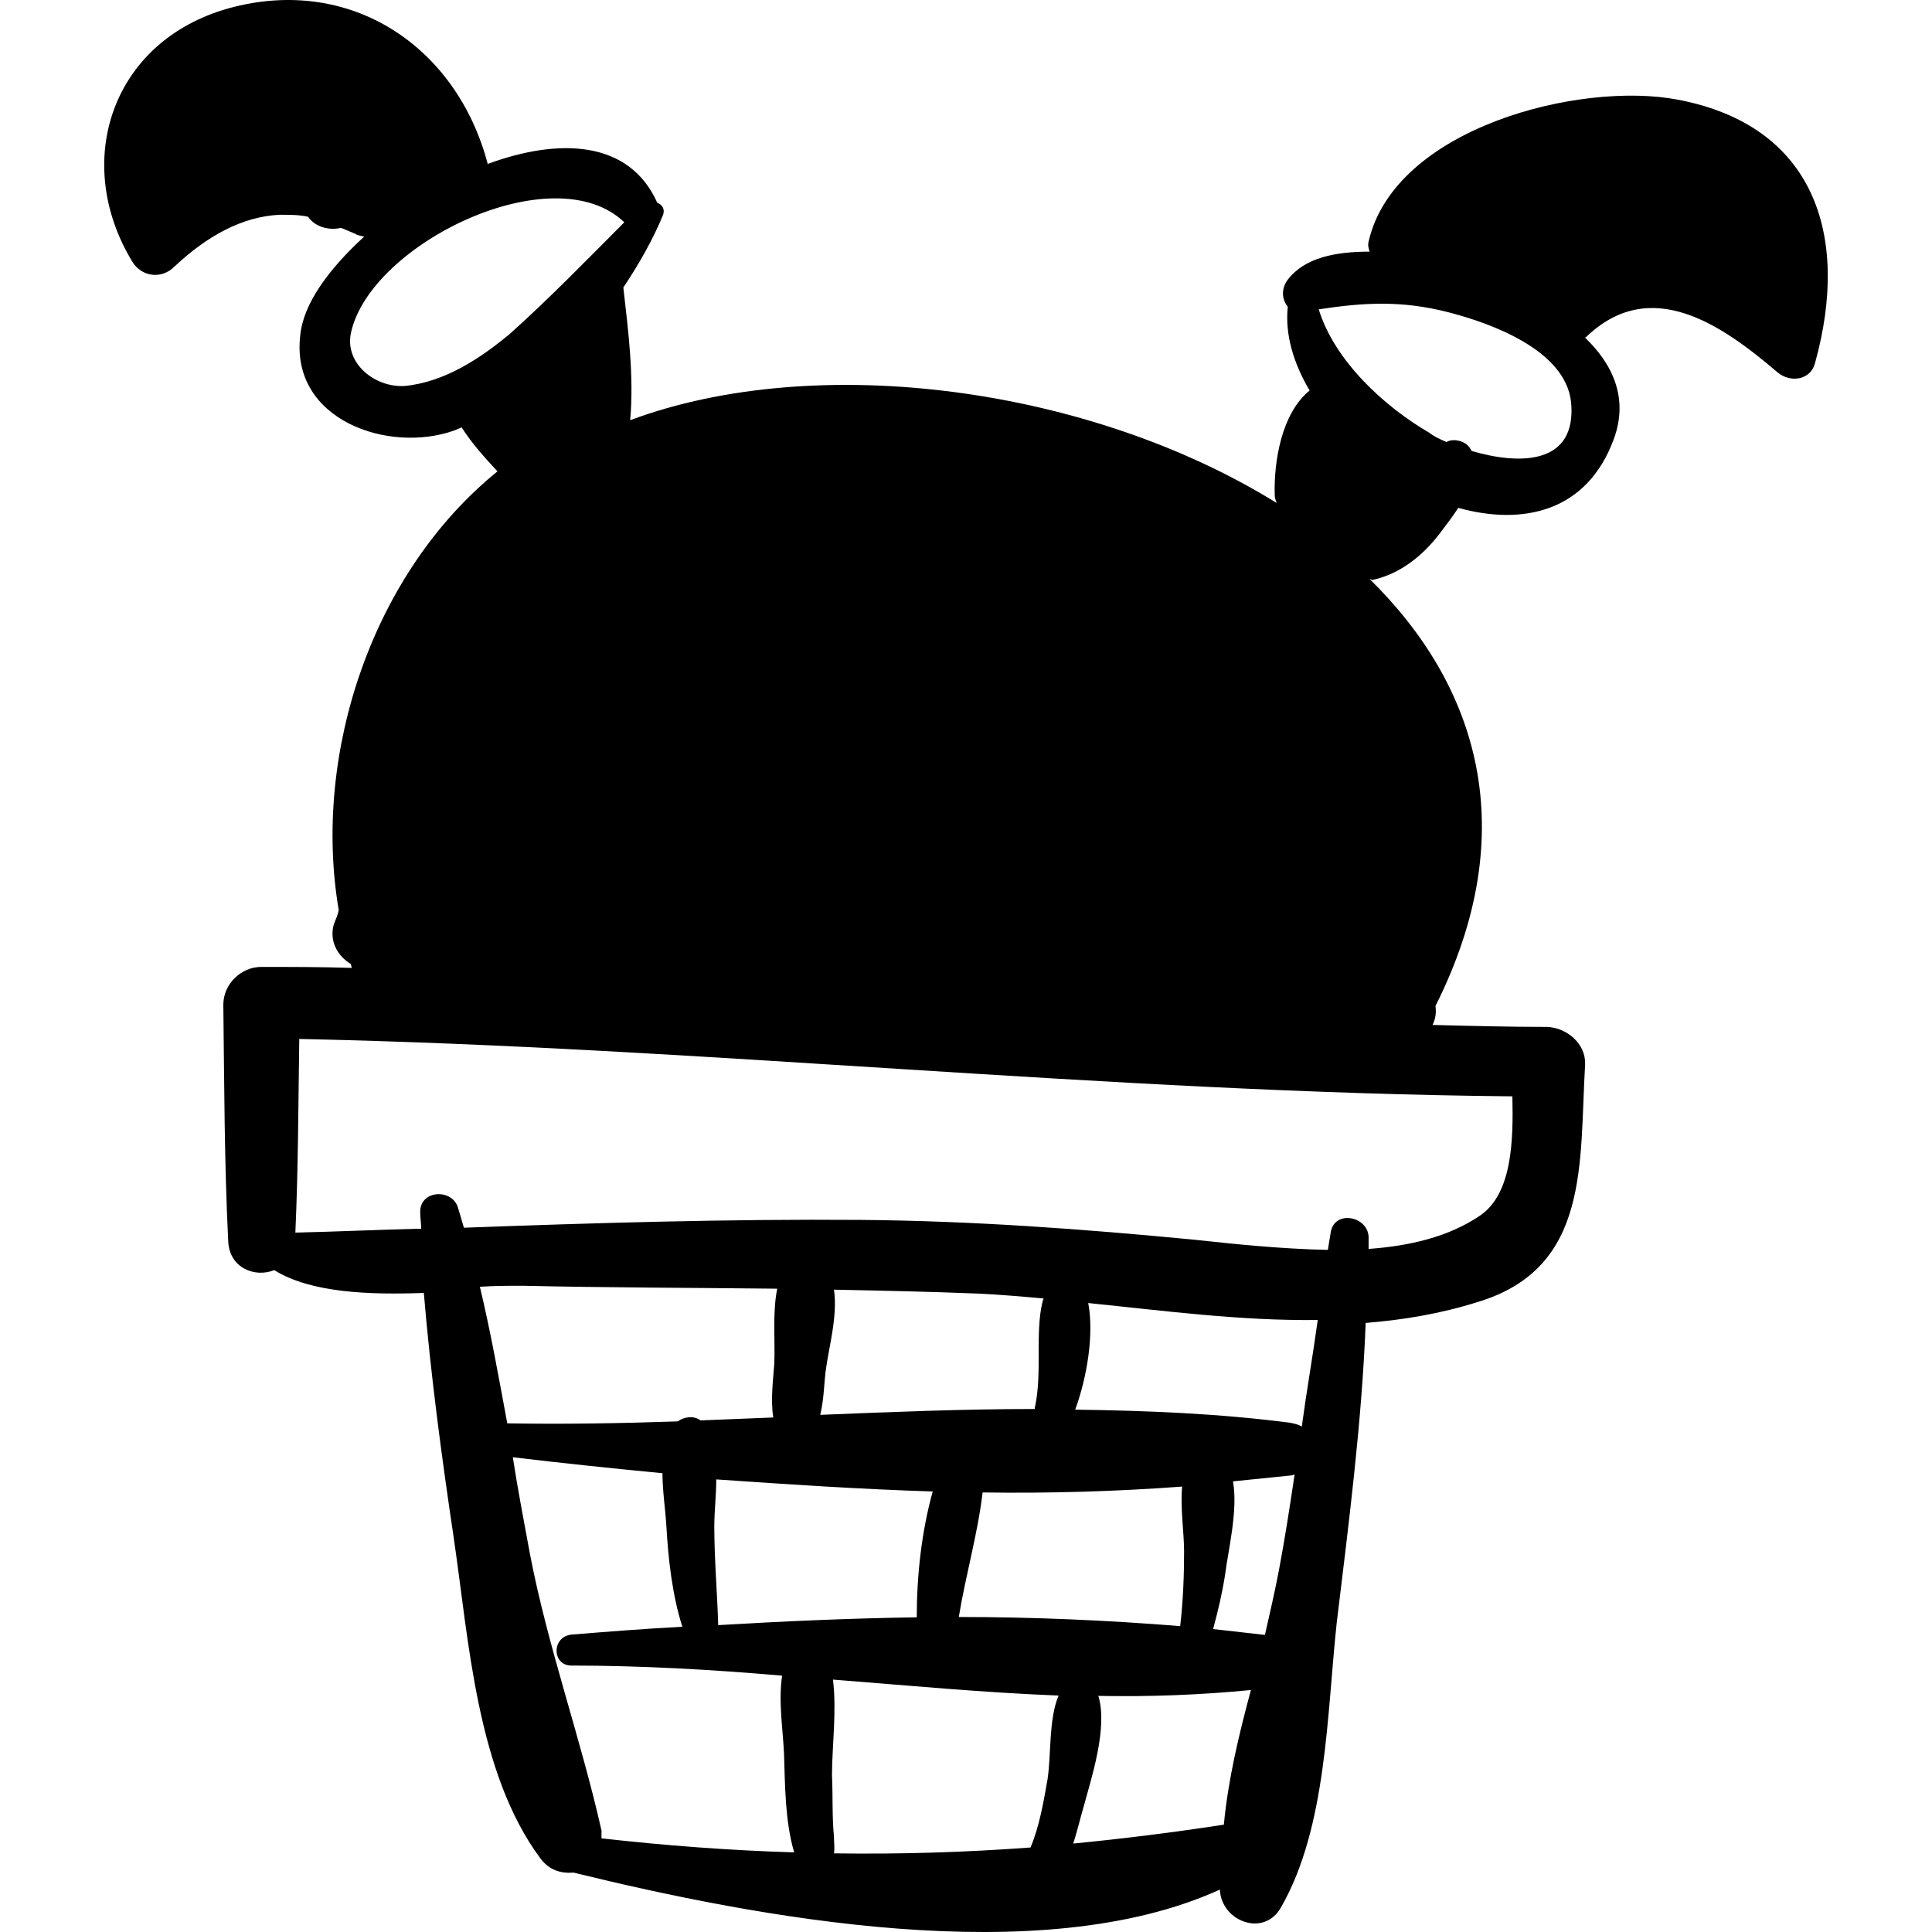 <?xml version="1.0" encoding="iso-8859-1"?>
<!-- Uploaded to: SVG Repo, www.svgrepo.com, Generator: SVG Repo Mixer Tools -->
<!DOCTYPE svg PUBLIC "-//W3C//DTD SVG 1.1//EN" "http://www.w3.org/Graphics/SVG/1.1/DTD/svg11.dtd">
<svg fill="#000000" version="1.1" id="Capa_1" xmlns="http://www.w3.org/2000/svg" xmlns:xlink="http://www.w3.org/1999/xlink" 
	 width="800px" height="800px" viewBox="0 0 592.609 592.609"
	 xml:space="preserve">
<g>
	<path d="M514.699,30.585c-30-5.8-86.9,8.6-94.9,43.5c-0.3,1.2,0,2.1,0.3,3.1c-10.399,0-19.899,1.8-25.1,8.6
		c-2.101,2.8-1.8,6.1,0,8.3c-0.9,8.6,1.8,17.4,6.7,25.7c-8.601,7-11,21.7-10.7,32.1c0,0.9,0.3,1.5,0.6,2.4
		c-57.2-35.5-140.8-46.8-198.3-25.4c1.2-13.5-0.601-27.5-2.101-40.7c4.9-7.3,9.2-15,12.2-22.3c0.601-1.8-0.3-3.1-1.8-3.7l0,0
		c-8.6-19.3-30.3-19.9-52-11.9c-9.5-36.1-42.2-58.1-79.6-47.7c-35.8,10.1-48,47.1-29.4,77.7c2.8,4.6,8.9,5.5,12.9,1.5
		c10.1-9.5,20.8-15.3,32.1-15.9c0.3,0,0.6,0,0.9,0c2.8,0,5.199,0,8,0.6c2.1,3.1,6.399,4.3,10.1,3.4c1.5,0.6,2.8,1.2,4.3,1.8
		c0.9,0.6,1.8,0.6,2.8,0.9c-10.699,9.8-18.699,20.5-19.6,30.3c-3.1,26,27.2,36.4,47.4,29.1c0.6-0.3,1.5-0.6,2.1-0.9
		c3.1,4.9,7,9.2,11,13.5c-38.2,30.9-56.9,86.3-48.7,134.6c-0.3,1.5-0.899,2.8-1.5,4.3c-1.5,5.2,1.2,9.8,5.2,12.2
		c0,0.3,0.3,0.9,0.3,1.2c-9.2-0.3-18.7-0.3-27.8-0.3c-6.1,0-11.6,5.2-11.6,11.601c0.3,24.199,0.3,48.3,1.5,72.5
		c0.3,8.3,8.3,11.3,14.1,8.899c11.3,7,29.1,7.601,45.9,7c2.1,25.101,5.5,50.5,9.199,75.3c4.601,31.2,7,71.9,26.601,98.2
		c2.8,3.7,6.399,4.601,10.1,4.3c56.3,13.801,143.2,30.301,198.301,5.2v0.3c0.6,9.5,13.5,14.4,18.699,5.2
		c14.101-24.5,14.101-59.399,17.101-87.2c3.7-30.6,7.7-61.5,8.899-92.1c11.301-0.9,22.9-2.8,34.301-6.4
		c34.6-10.399,31.199-42.5,33-72.8c0.3-6.399-5.5-11.3-11.601-11.6c-11.6,0-23.3-0.3-35.2-0.601c0.9-1.8,1.2-3.699,0.9-5.8
		c26.9-53.6,13.2-98.2-20.2-131c0.3,0,0.601,0.3,0.9,0.3c8.3-1.8,15.3-7.3,20.5-14.1c1.8-2.4,4-5.2,5.8-8
		c19.9,5.5,39.5,1.2,47.7-21.1c4.6-12.5-0.3-23-8.9-31.2c0,0,0,0,0.3,0c19.9-19.3,41.9-3.7,58.801,10.7c4,3.4,10.399,2.4,11.6-3.1
		C567.598,71.885,556.298,38.485,514.699,30.585z M124.198,118.385c-9.199,0.6-18.699-7-16.5-16.5
		c6.101-27.2,62.101-54.5,83.801-33.7c-11.601,11.6-22.9,23.3-35.2,34.3C147.499,109.785,136.499,117.185,124.198,118.385z
		 M147.198,394.686c4.9-0.301,9.2-0.301,13.2-0.301c26,0.601,52,0.601,78,0.9c-1.5,7.3-0.6,16.2-0.899,23
		c-0.301,4.3-1.2,11.3-0.301,16.5c-7.3,0.3-15,0.6-22.3,0.9c-2.1-1.5-4.899-1.2-7,0.3c-17.399,0.6-34.899,0.899-52.3,0.6
		C152.999,422.585,150.499,408.485,147.198,394.686z M255.798,395.585c14.7,0.3,29.399,0.601,44.1,1.2c6.7,0.3,13.5,0.9,20.2,1.5
		c0,0.3-0.3,0.6-0.3,0.9c-2.4,9.8,0,22-2.4,32.699v0.301c-21.7,0-43.8,0.899-65.8,1.8c1.2-4.9,1.2-10.7,1.8-14.4
		C254.298,413.085,256.999,403.285,255.798,395.585z M363.199,475.785c0,7.7-0.301,15.3-1.2,23c-22.3-1.8-45-2.8-67.9-2.8
		c2.1-12.9,5.8-25.4,7.3-38.2c20.5,0.3,41-0.3,61.2-1.8C361.999,462.385,363.199,470.285,363.199,475.785z M286.098,457.485
		c-3.4,12.2-4.9,25.7-4.9,38.6c-20.5,0.3-40.699,1.2-60.899,2.4c-0.3-10.101-1.2-20.2-1.2-30.3c0-4.601,0.6-9.5,0.6-14.4
		C241.398,455.285,263.698,456.785,286.098,457.485z M184.499,563.885c0-0.899,0-1.5,0-2.399c-6.4-28.5-16.5-56.3-22-85.101
		c-1.801-9.8-3.7-19.6-5.2-29.399c15,1.8,30.3,3.399,45.899,4.899c0,5.5,0.9,11,1.2,16.2c0.601,10.4,1.8,21.101,4.9,30.9
		c-11.601,0.6-22.9,1.5-34,2.399c-6.101,0.601-6.101,9.5,0,9.5c21.1,0,42.8,1.2,64.6,3.101c-1.2,8,0.3,16.8,0.601,24.2
		c0.3,9.5,0.3,20.5,3.1,30C223.698,567.585,204.098,566.085,184.499,563.885z M321.298,545.885c-1.2,6.7-2.4,14.101-5.2,20.801
		c-20.2,1.5-40.1,2.1-60.3,1.8c0.3-1.5,0-3.4,0-5.2c-0.601-6.1-0.3-12.5-0.601-18.7c0-8.899,1.5-19.6,0.301-29.399
		c23,1.8,46.2,4,69.2,4.899C321.598,527.485,322.499,538.186,321.298,545.885z M375.398,559.686c-15.6,2.399-30.899,4.3-46.199,5.8
		c1.199-3.7,2.1-7.601,3.1-11c2.4-8.9,7.6-24.5,4.6-34.3c15.9,0.3,31.5-0.301,46.801-1.801
		C379.999,532.085,376.699,545.885,375.398,559.686z M392.298,481.585c-1.2,6.4-2.8,13.2-4.3,19.9c-5.2-0.601-10.7-1.2-15.9-1.8
		c1.5-5.5,2.8-11,3.7-16.801c0.9-7.3,4-19.6,2.4-28.5c6.1-0.6,11.899-1.199,17.699-1.8c0.601,0,0.9-0.3,1.2-0.3
		C395.598,462.385,394.098,472.085,392.298,481.585z M399.298,437.585c-0.9-0.6-2.1-0.899-3.7-1.2c-21.7-2.8-43.5-3.699-65.8-4
		c3.7-10.1,5.8-23.3,4-32.699c23.6,2.399,46.8,5.5,70.4,5.199C402.699,415.785,400.798,426.485,399.298,437.585z M463.898,336.285
		c0.301,13.5,0,30-10.1,36.7c-9.5,6.399-21.4,9.2-34,10.1c0-1.2,0-2.399,0-3.7c-0.3-6.399-10.4-8.3-11.6-1.5
		c-0.301,1.801-0.601,3.7-0.9,5.5c-14.4-0.3-28.8-1.8-40.7-3.1c-34.3-3.3-68-5.8-102.5-6.1c-40.7-0.301-81.1,0.899-121.8,2.399
		c-0.601-2.1-1.2-4-1.8-6.1c-1.801-6.101-11.9-5.5-11.601,1.5c0,1.5,0.3,3.399,0.3,4.899c-12.899,0.301-25.699,0.9-38.6,1.2
		c0.9-19.899,0.9-39.8,1.2-59.399C216.298,321.285,339.598,335.085,463.898,336.285z M451.298,138.285c0-0.3,0-0.3-0.3-0.6
		c-1.2-2.4-5.2-3.4-7.3-2.1c-2.101-0.9-4-1.8-5.2-2.8c-13.8-8-29.101-22-34-37.9c13.8-2.1,25.399-2.8,39.8,0.9
		c13.2,3.4,35.8,11.6,37.6,27.5C483.798,142.885,465.699,142.585,451.298,138.285z"/>
</g>
</svg>